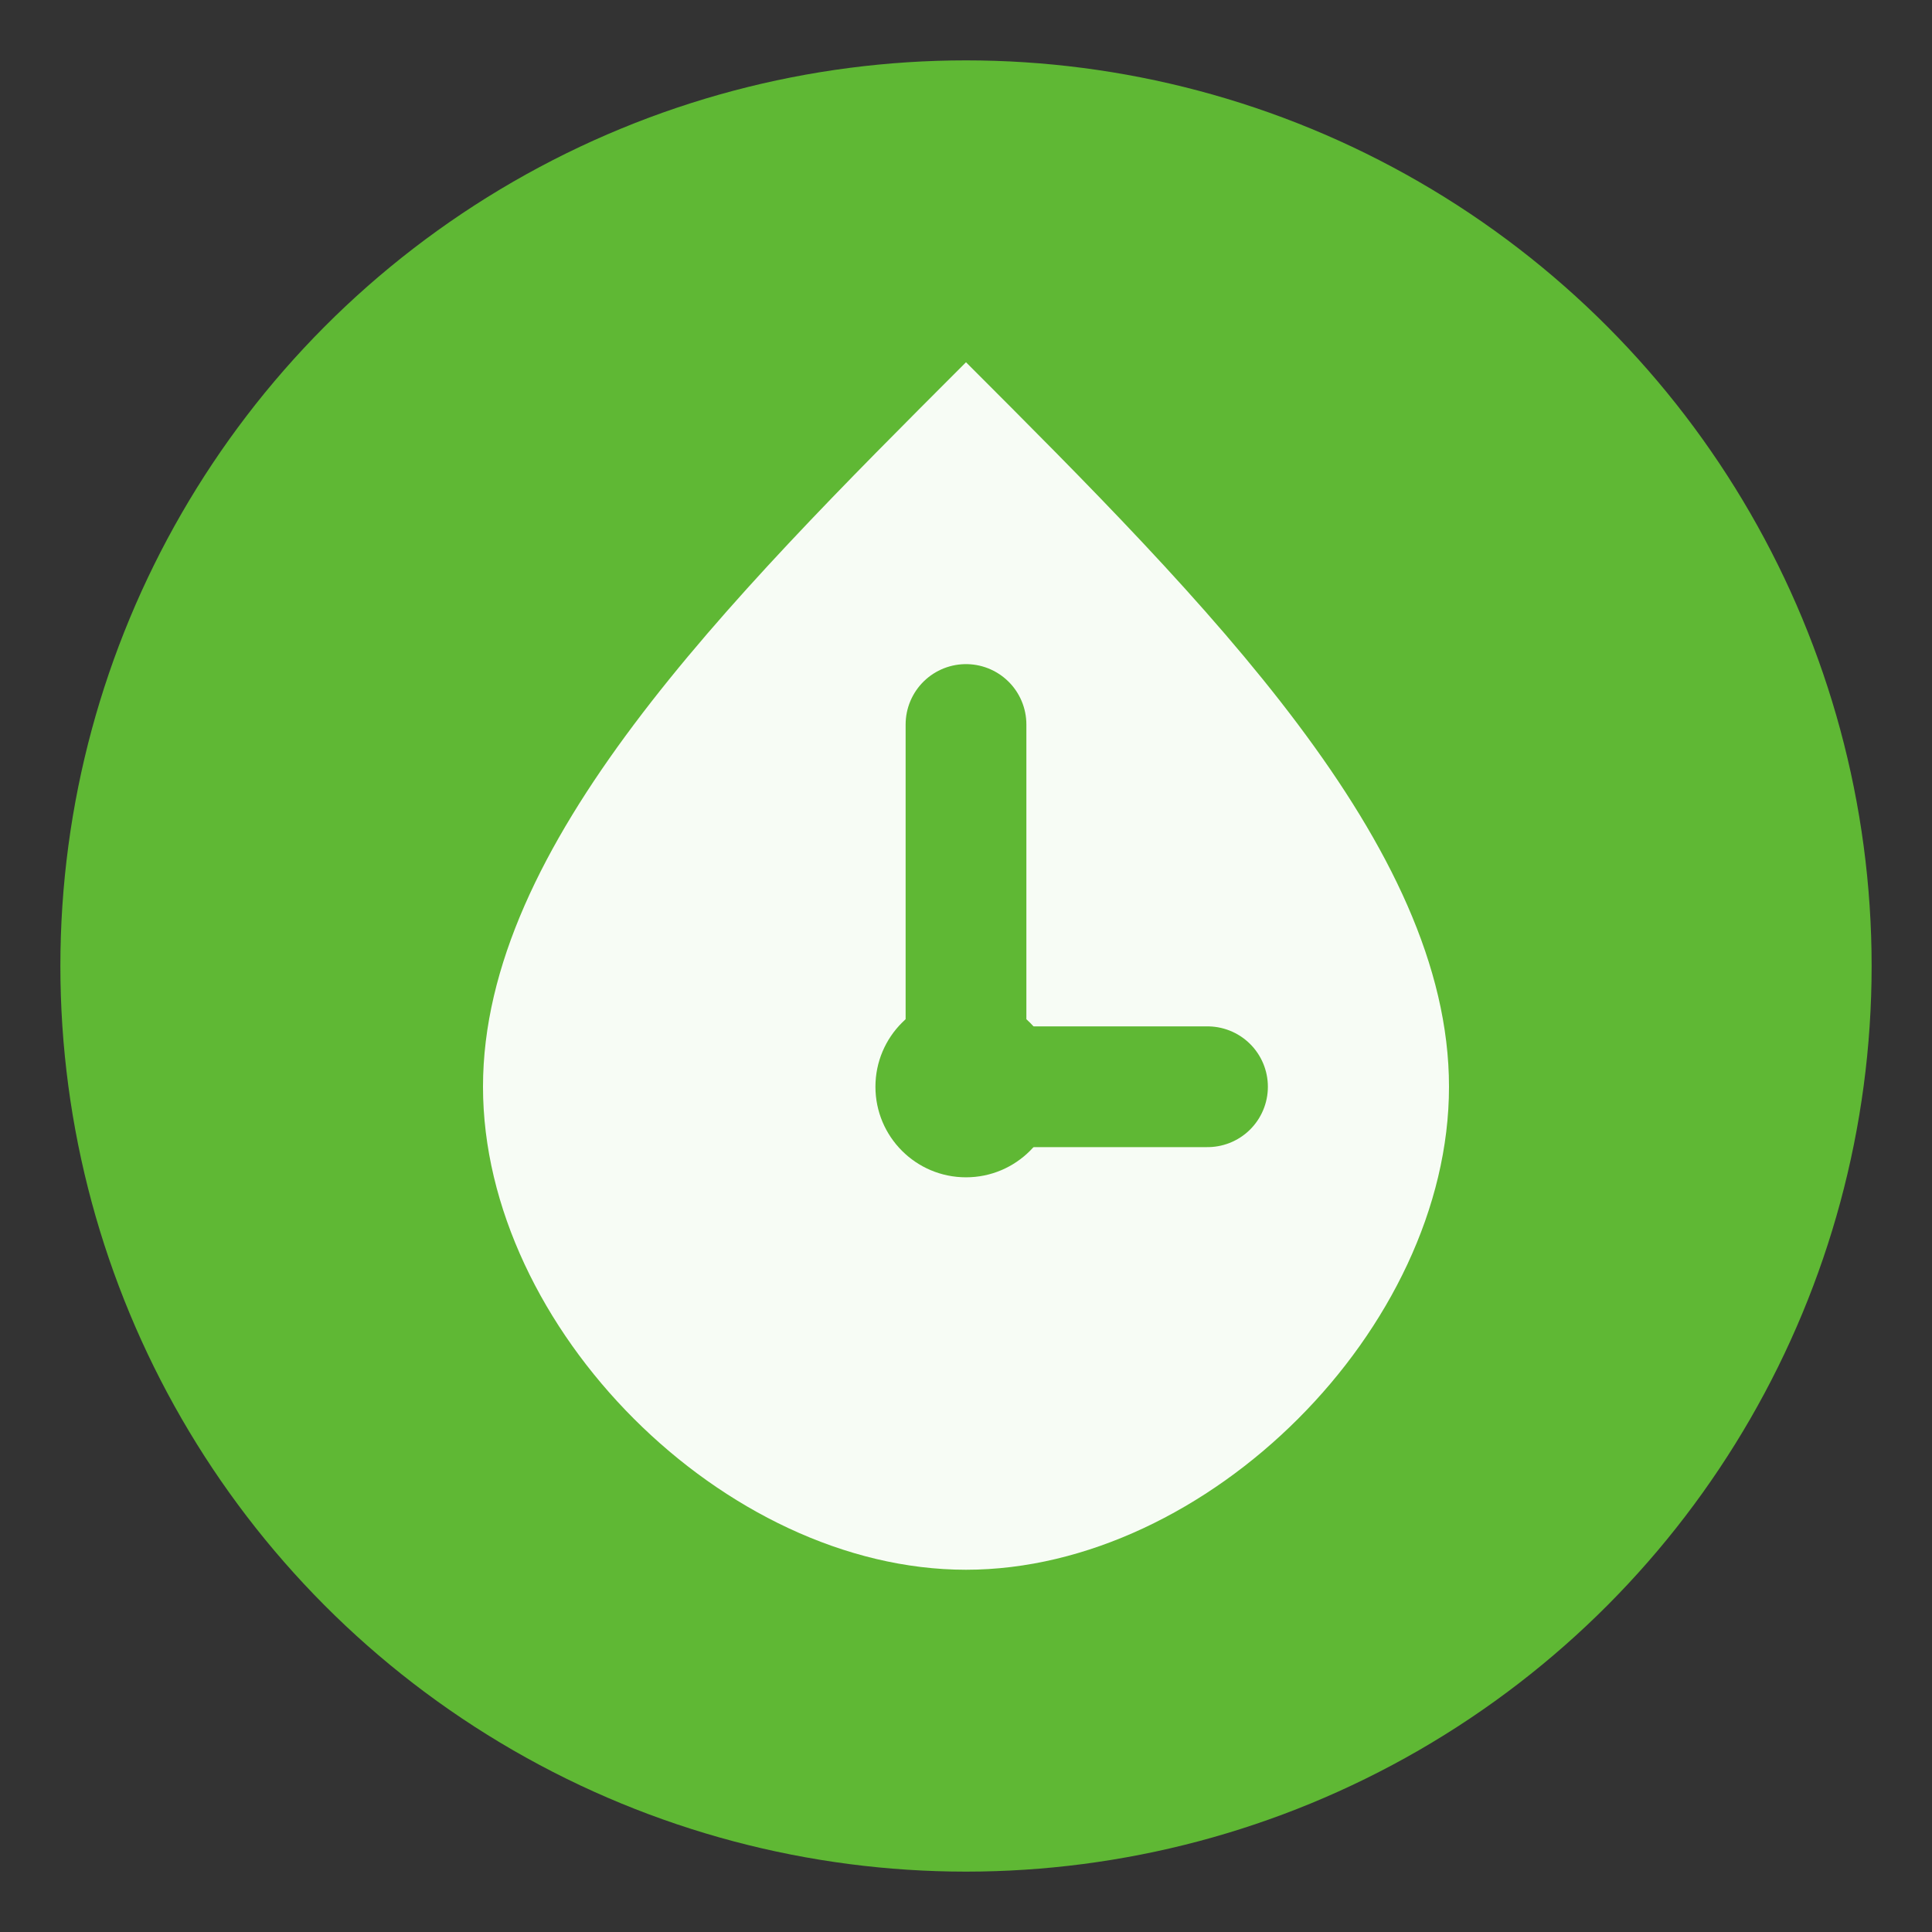 <svg xmlns="http://www.w3.org/2000/svg" viewBox="0 0 32 32">
  <rect x="0" y="0" width="32" height="32" fill="#333333" stroke="none"/>
  <!-- Background circle -->
  <circle cx="16" cy="16" r="15" fill="#5fb834"/>

  <!-- Stylized linden leaf with clock hand -->
  <path d="M16 6 C12 10, 8 14, 8 18 C8 22, 12 26, 16 26 C20 26, 24 22, 24 18 C24 14, 20 10, 16 6Z"
        fill="white"
        opacity="0.95"/>

  <!-- Clock hands representing time tracking -->
  <line x1="16" y1="18" x2="16" y2="12" stroke="#5fb834" stroke-width="2" stroke-linecap="round"/>
  <line x1="16" y1="18" x2="20" y2="18" stroke="#5fb834" stroke-width="2" stroke-linecap="round"/>

  <!-- Center dot -->
  <circle cx="16" cy="18" r="1.5" fill="#5fb834"/>
</svg>
